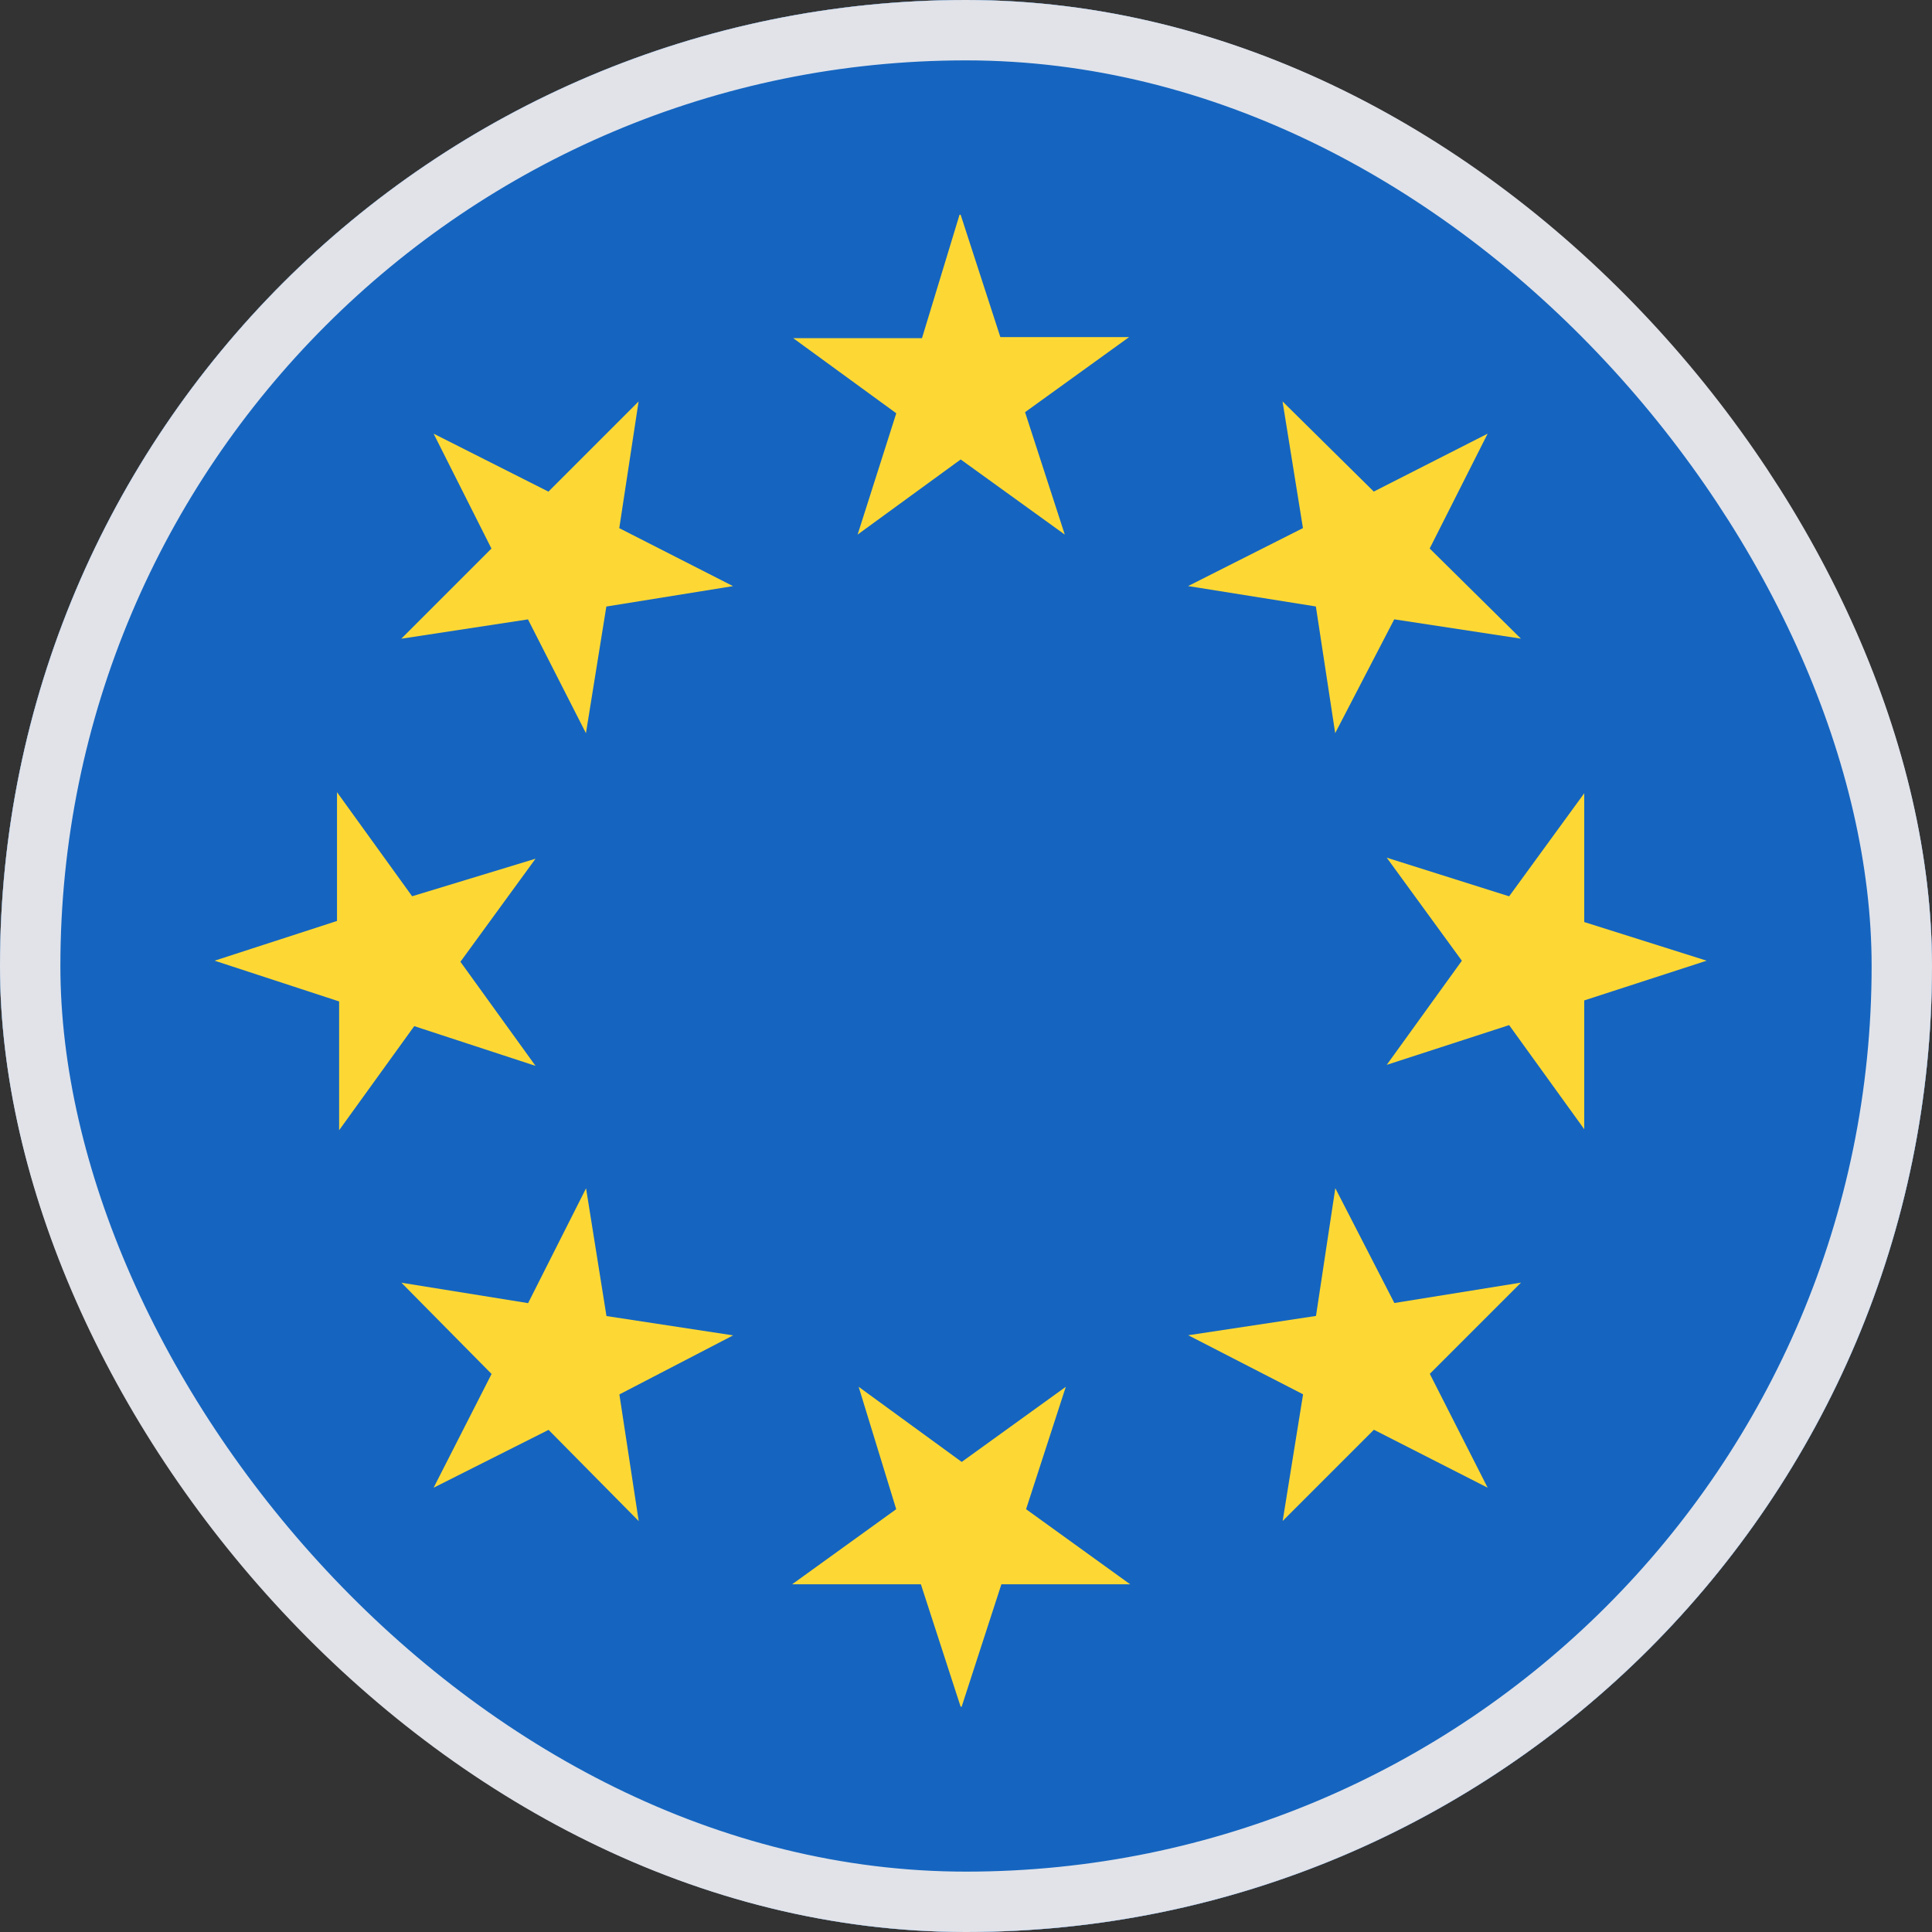 <svg fill="none" height="32" viewBox="0 0 32 32" width="32" xmlns="http://www.w3.org/2000/svg" xmlns:xlink="http://www.w3.org/1999/xlink"><rect x="0" y="0" width="32" height="32" fill="#333333" stroke="none"/><clipPath id="a"><rect height="32" rx="16" width="32"/></clipPath><clipPath id="b"><rect height="32" rx="5.25" width="32"/></clipPath><g clip-path="url(#a)"><rect fill="#e1e3e9" height="32" rx="16" width="32"/><path d="m11.985 22v-12.6h8.388v2.052h-6.012v3.06h4.824v2.052h-4.824v3.366h6.21v2.07z" fill="#fff"/><g clip-path="url(#b)"><path d="m0 0h32v32h-32z" fill="#1565c0"/><path d="m15.911 3.556.658 2.027h2.133l-1.724 1.244.658 2.027-1.724-1.244-1.707 1.244.64-2.009-1.707-1.244h2.133l.622-2.044zm-8.729 3.627 1.902.96 1.493-1.493-.32 2.098 1.884.96-2.098.338-.338 2.098-.96-1.885-2.098.32 1.493-1.493zm-3.627 8.729 2.027-.658v-2.133l1.244 1.724 2.044-.622-1.244 1.707 1.244 1.724-2.009-.658-1.244 1.724v-2.133zm3.627 8.729.96-1.884-1.493-1.511 2.098.338.96-1.902.338 2.116 2.098.32-1.884.978.32 2.098-1.493-1.511zm8.729 3.627-.658-2.027h-2.133l1.724-1.244-.622-2.027 1.707 1.244 1.724-1.244-.658 2.027 1.724 1.244h-2.133l-.658 2.027zm8.729-3.627-1.884-.96-1.511 1.511.338-2.098-1.902-.978 2.116-.32.32-2.116.978 1.902 2.098-.338-1.511 1.511zm3.627-8.729-2.027.658v2.133l-1.244-1.724-2.027.658 1.244-1.724-1.244-1.707 2.027.64 1.244-1.707v2.133zm-3.627-8.729-.96 1.902 1.511 1.493-2.098-.32-.978 1.885-.32-2.098-2.116-.338 1.902-.96-.338-2.098 1.511 1.493z" fill="#fdd835"/></g></g><rect height="31" rx="15.5" stroke="#e1e3e9" width="31" x=".5" y=".5"/></svg>